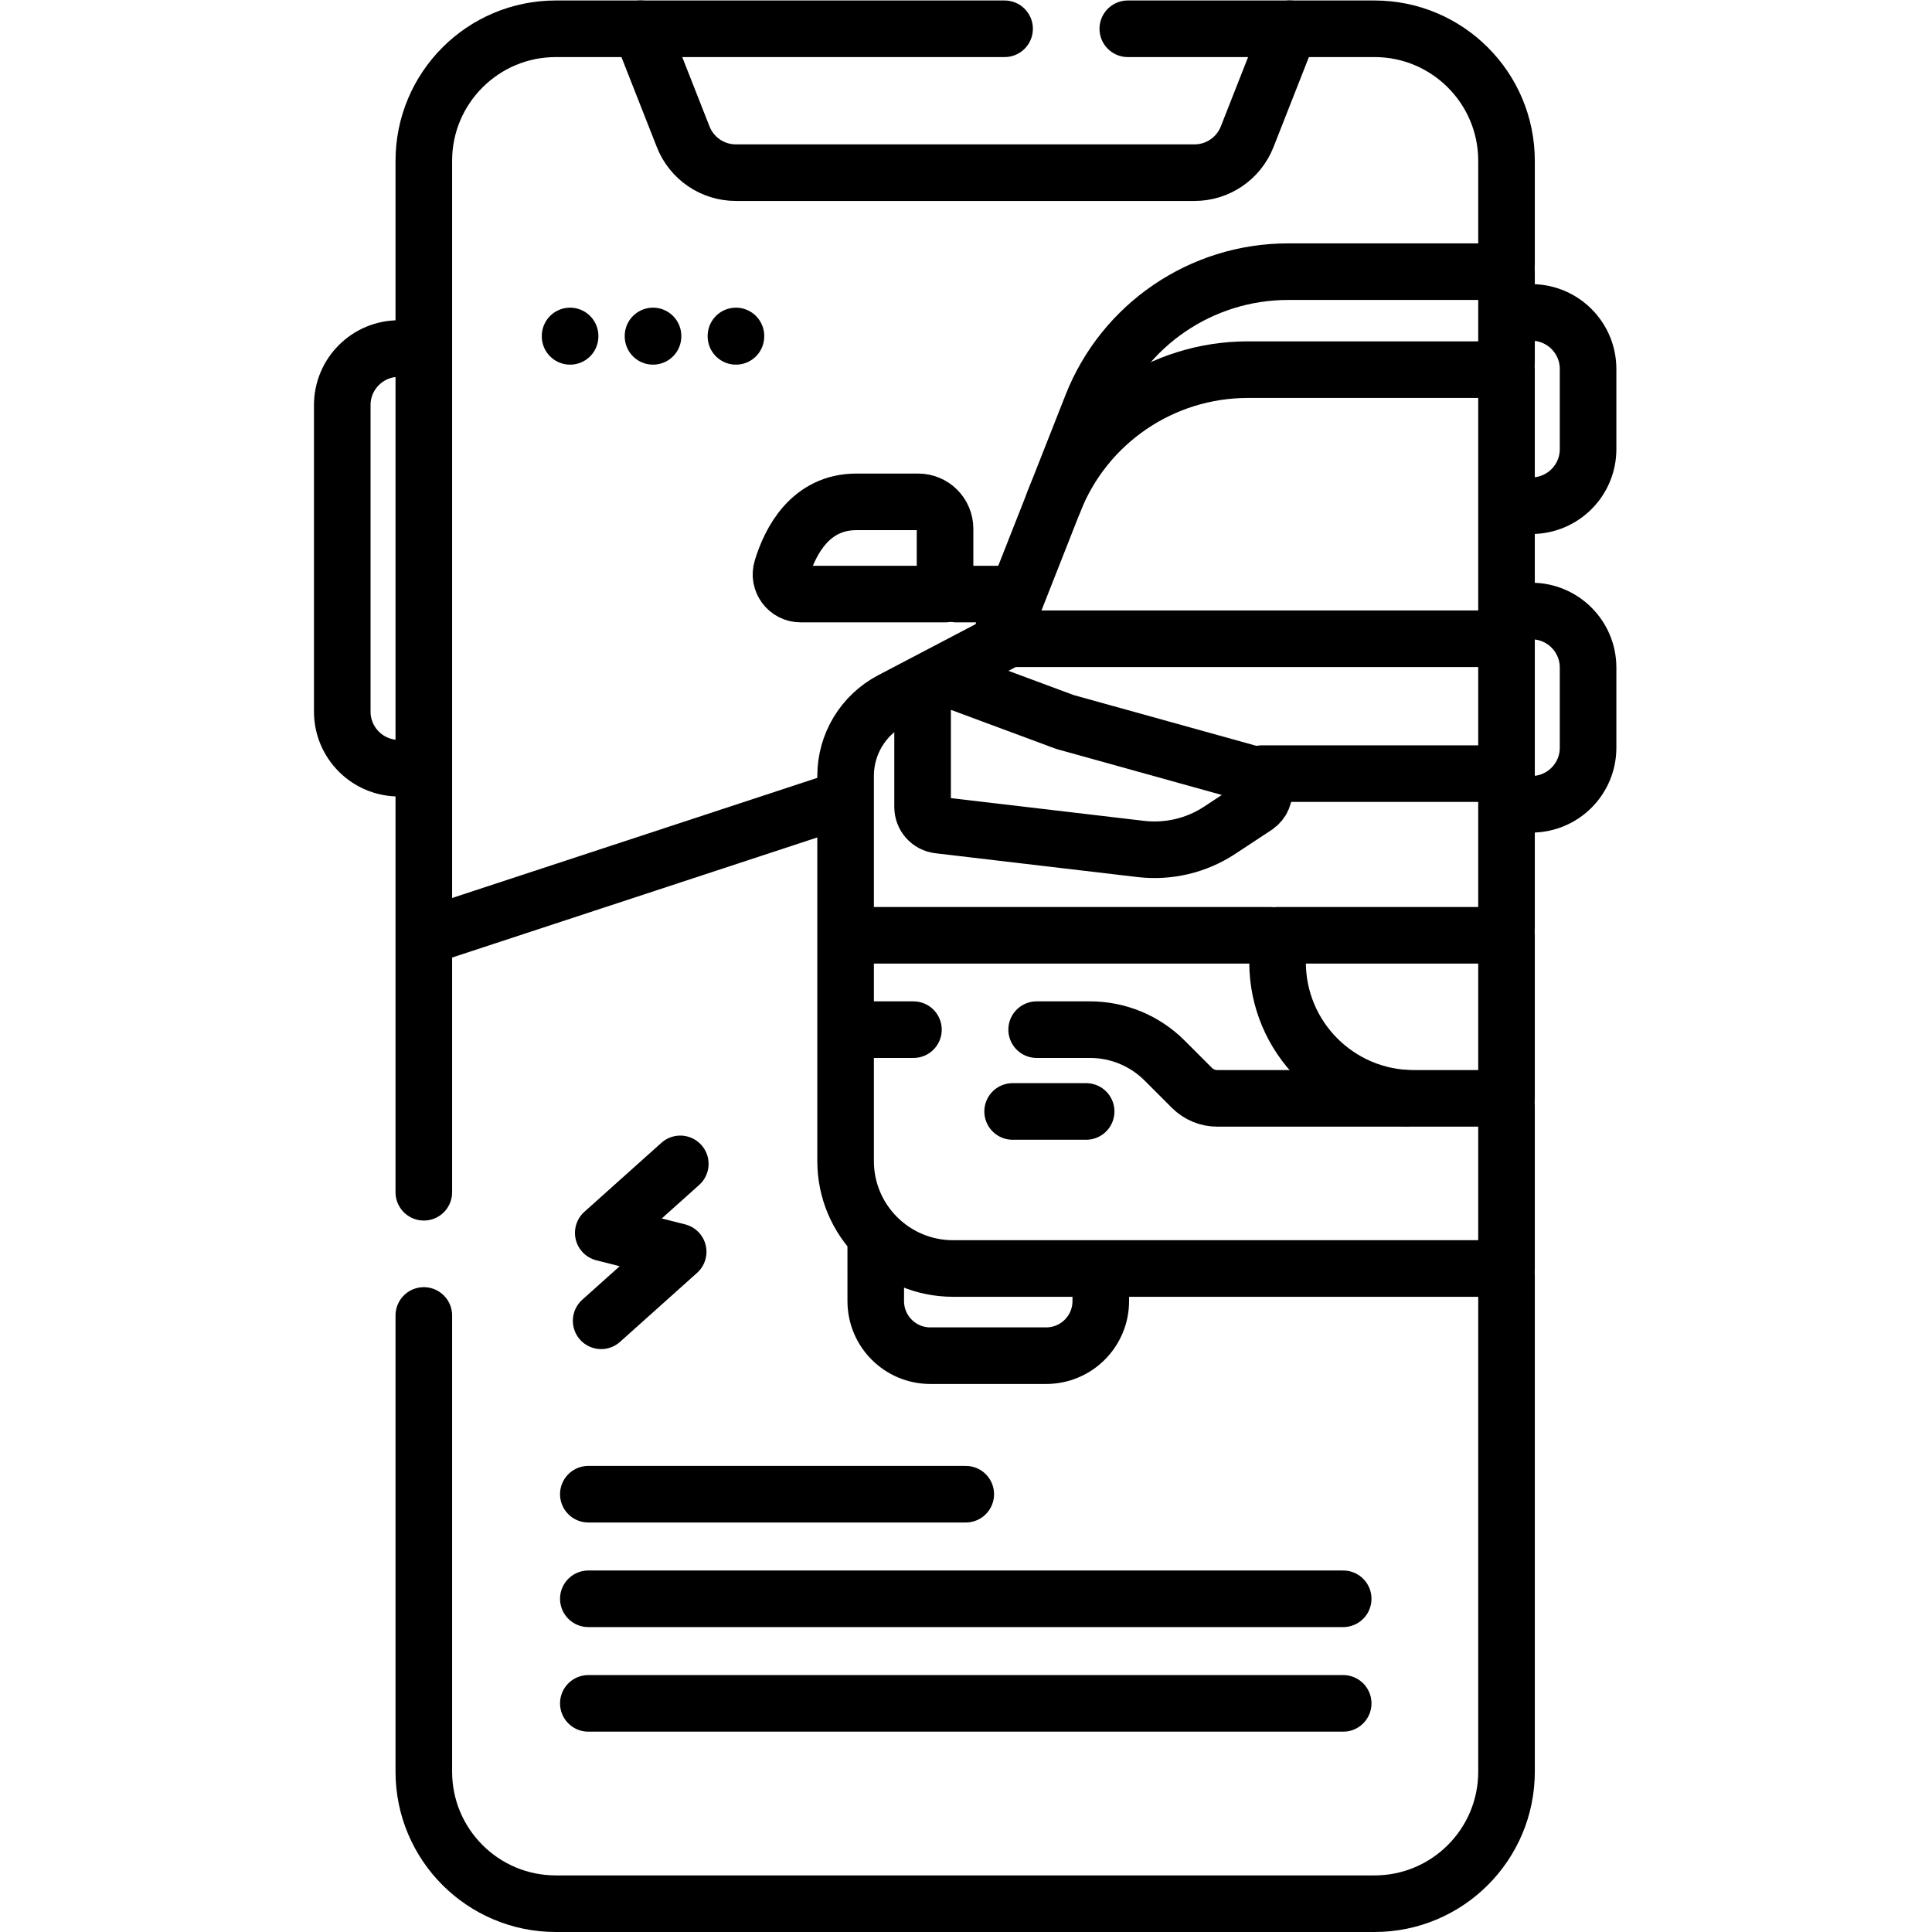 <svg xmlns="http://www.w3.org/2000/svg" xmlns:svg="http://www.w3.org/2000/svg" id="svg7386" xml:space="preserve" width="682.667" height="682.667" viewBox="0 0 682.667 682.667"><defs id="defs7390"><clipPath clipPathUnits="userSpaceOnUse" id="clipPath7400"><path d="M 0,512 H 512 V 0 H 0 Z" id="path7398"></path></clipPath></defs><g id="g7392" transform="matrix(1.333,0,0,-1.333,0,682.667)"><g id="g7394"><g id="g7396" clip-path="url(#clipPath7400)"><g id="g7402" transform="translate(405.963,429.309)"><path d="m 0,0 c 8.284,0 15,-6.716 15,-15 v -21.233 c 0,-8.285 -6.716,-15 -15,-15" style="fill:none;stroke:#000000;stroke-width:15;stroke-linecap:round;stroke-linejoin:round;stroke-miterlimit:10;stroke-dasharray:none;stroke-opacity:1" id="path7404"></path></g><g id="g7406" transform="translate(405.963,350.161)"><path d="m 0,0 c 8.284,0 15,-6.716 15,-15 v -21.233 c 0,-8.285 -6.716,-15 -15,-15" style="fill:none;stroke:#000000;stroke-width:15;stroke-linecap:round;stroke-linejoin:round;stroke-miterlimit:10;stroke-dasharray:none;stroke-opacity:1" id="path7408"></path></g><g id="g7410" transform="translate(105.724,419.734)"><path d="m 0,0 c -8.284,0 -15,-6.716 -15,-15 v -81.232 c 0,-8.285 6.716,-15 15,-15" style="fill:none;stroke:#000000;stroke-width:15;stroke-linecap:round;stroke-linejoin:round;stroke-miterlimit:10;stroke-dasharray:none;stroke-opacity:1" id="path7412"></path></g><g id="g7414" transform="translate(155.953,116.05)"><path d="M 0,0 H 100.047" style="fill:none;stroke:#000000;stroke-width:15;stroke-linecap:round;stroke-linejoin:round;stroke-miterlimit:10;stroke-dasharray:none;stroke-opacity:1" id="path7416"></path></g><g id="g7418" transform="translate(155.953,88.327)"><path d="M 0,0 H 200.095" style="fill:none;stroke:#000000;stroke-width:15;stroke-linecap:round;stroke-linejoin:round;stroke-miterlimit:10;stroke-dasharray:none;stroke-opacity:1" id="path7420"></path></g><g id="g7422" transform="translate(155.953,60.605)"><path d="M 0,0 H 200.095" style="fill:none;stroke:#000000;stroke-width:15;stroke-linecap:round;stroke-linejoin:round;stroke-miterlimit:10;stroke-dasharray:none;stroke-opacity:1" id="path7424"></path></g><g id="g7426" transform="translate(115.08,264.631)"><path d="M 0,0 106.607,35.065" style="fill:none;stroke:#000000;stroke-width:15;stroke-linecap:round;stroke-linejoin:round;stroke-miterlimit:10;stroke-dasharray:none;stroke-opacity:1" id="path7428"></path></g><g id="g7430" transform="translate(341.848,504.5)"><path d="m 0,0 -11.26,-28.631 c -2.256,-5.737 -7.794,-9.51 -13.959,-9.51 H -146.79 c -6.166,0 -11.703,3.773 -13.96,9.51 L -172.009,0" style="fill:none;stroke:#000000;stroke-width:15;stroke-linecap:round;stroke-linejoin:round;stroke-miterlimit:10;stroke-dasharray:none;stroke-opacity:1" id="path7432"></path></g><g id="g7434" transform="translate(399.343,442.118)"><path d="m 0,0 v 27.382 c 0,19.33 -15.67,35 -35,35 h -65.39" style="fill:none;stroke:#000000;stroke-width:15;stroke-linecap:round;stroke-linejoin:round;stroke-miterlimit:10;stroke-dasharray:none;stroke-opacity:1" id="path7436"></path></g><g id="g7438" transform="translate(112.344,163.428)"><path d="m 0,0 v -120.928 c 0,-19.33 15.67,-35 35,-35 h 216.999 c 19.33,0 35,15.67 35,35 V 10.451" style="fill:none;stroke:#000000;stroke-width:15;stroke-linecap:round;stroke-linejoin:round;stroke-miterlimit:10;stroke-dasharray:none;stroke-opacity:1" id="path7440"></path></g><g id="g7442" transform="translate(266.292,504.5)"><path d="m 0,0 h -118.948 c -19.329,0 -35,-15.67 -35,-35 v -273.412" style="fill:none;stroke:#000000;stroke-width:15;stroke-linecap:round;stroke-linejoin:round;stroke-miterlimit:10;stroke-dasharray:none;stroke-opacity:1" id="path7444"></path></g><g id="g7446" transform="translate(399.342,416.139)"><path d="m 0,0 v 23.979 h -57.885 c -22.975,0 -43.612,-14.051 -52.031,-35.427 l -10.06,-25.543" style="fill:none;stroke:#000000;stroke-width:15;stroke-linecap:round;stroke-linejoin:round;stroke-miterlimit:10;stroke-dasharray:none;stroke-opacity:1" id="path7448"></path></g><g id="g7450" transform="translate(265.94,345.05)"><path d="M 0,0 13.43,34.101 C 21.74,55.21 42.12,69.09 64.82,69.09 H 133.4 V 0.761" style="fill:none;stroke:#000000;stroke-width:15;stroke-linecap:round;stroke-linejoin:round;stroke-miterlimit:10;stroke-dasharray:none;stroke-opacity:1" id="path7452"></path></g><g id="g7454" transform="translate(291.79,173.88)"><path d="m 0,0 v -6.64 c 0,-7.99 -6.48,-14.47 -14.47,-14.47 h -30.72 c -7.99,0 -14.46,6.48 -14.46,14.47 V 8.71" style="fill:none;stroke:#000000;stroke-width:15;stroke-linecap:round;stroke-linejoin:round;stroke-miterlimit:10;stroke-dasharray:none;stroke-opacity:1" id="path7456"></path></g><g id="g7458" transform="translate(336.654,264.206)"><path d="M 0,0 H -109.508" style="fill:none;stroke:#000000;stroke-width:15;stroke-linecap:round;stroke-linejoin:round;stroke-miterlimit:10;stroke-dasharray:none;stroke-opacity:1" id="path7460"></path></g><g id="g7462" transform="translate(372.721,220.98)"><path d="m 0,0 h -50.054 c -2.519,0 -4.936,1.001 -6.717,2.782 l -7.248,7.248 c -5.238,5.239 -12.342,8.181 -19.749,8.181 h -14.161" style="fill:none;stroke:#000000;stroke-width:15;stroke-linecap:round;stroke-linejoin:round;stroke-miterlimit:10;stroke-dasharray:none;stroke-opacity:1" id="path7464"></path></g><g id="g7466" transform="translate(242.131,239.19)"><path d="M 0,0 H -14.984" style="fill:none;stroke:#000000;stroke-width:15;stroke-linecap:round;stroke-linejoin:round;stroke-miterlimit:10;stroke-dasharray:none;stroke-opacity:1" id="path7468"></path></g><g id="g7470" transform="translate(399.342,266.206)"><path d="m 0,0 v 76.605 h -131.956 l -31.119,-16.311 c -7.452,-3.906 -12.12,-11.625 -12.12,-20.039 V -61.841 c 0,-15.732 12.753,-28.486 28.486,-28.486 H 0 v 43.1" style="fill:none;stroke:#000000;stroke-width:15;stroke-linecap:round;stroke-linejoin:round;stroke-miterlimit:10;stroke-dasharray:none;stroke-opacity:1" id="path7472"></path></g><g id="g7474" transform="translate(268.422,217.508)"><path d="M 0,0 H 19.49" style="fill:none;stroke:#000000;stroke-width:15;stroke-linecap:round;stroke-linejoin:round;stroke-miterlimit:10;stroke-dasharray:none;stroke-opacity:1" id="path7476"></path></g><g id="g7478" transform="translate(244.557,327.809)"><path d="m 0,0 v -29.613 c 0,-2.449 1.833,-4.51 4.265,-4.796 l 53.548,-6.309 c 7.357,-0.866 14.783,0.895 20.967,4.973 l 9.568,6.308 c 3.46,2.283 2.627,7.576 -1.366,8.685 L 37.898,-7.11 c -0.131,0.036 -0.26,0.078 -0.388,0.125 L 6.511,4.527 C 3.356,5.699 0,3.366 0,0 Z" style="fill:none;stroke:#000000;stroke-width:15;stroke-linecap:round;stroke-linejoin:round;stroke-miterlimit:10;stroke-dasharray:none;stroke-opacity:1" id="path7480"></path></g><g id="g7482" transform="translate(334.539,307.057)"><path d="M 0,0 H 60.803" style="fill:none;stroke:#000000;stroke-width:15;stroke-linecap:round;stroke-linejoin:round;stroke-miterlimit:10;stroke-dasharray:none;stroke-opacity:1" id="path7484"></path></g><g id="g7486" transform="translate(250.508,354.655)"><path d="m 0,0 h -38.273 c -3.501,0 -6.003,3.378 -4.986,6.729 2.197,7.235 7.497,17.713 19.768,17.713 H -7.114 C -3.185,24.442 0,21.257 0,17.328 Z" style="fill:none;stroke:#000000;stroke-width:15;stroke-linecap:round;stroke-linejoin:round;stroke-miterlimit:10;stroke-dasharray:none;stroke-opacity:1" id="path7488"></path></g><g id="g7490" transform="translate(253.508,354.655)"><path d="M 0,0 H 14.902" style="fill:none;stroke:#000000;stroke-width:15;stroke-linecap:round;stroke-linejoin:round;stroke-miterlimit:10;stroke-dasharray:none;stroke-opacity:1" id="path7492"></path></g><g id="g7494" transform="translate(399.342,264.206)"><path d="m 0,0 h -60.688 v -7.16 c 0,-19.919 16.148,-36.067 36.067,-36.067 l 24.621,0 z" style="fill:none;stroke:#000000;stroke-width:15;stroke-linecap:round;stroke-linejoin:round;stroke-miterlimit:10;stroke-dasharray:none;stroke-opacity:1" id="path7496"></path></g><g id="g7498" transform="translate(180.329,203.612)"><path d="m 0,0 -20.42,-18.289 19.86,-5.017 -20.419,-18.289" style="fill:none;stroke:#000000;stroke-width:15;stroke-linecap:round;stroke-linejoin:round;stroke-miterlimit:10;stroke-dasharray:none;stroke-opacity:1" id="path7500"></path></g><g id="g7502" transform="translate(151.117,423.072)"><path d="M 0,0 V -0.104" style="fill:none;stroke:#000000;stroke-width:15;stroke-linecap:round;stroke-linejoin:round;stroke-miterlimit:10;stroke-dasharray:none;stroke-opacity:1" id="path7504"></path></g><g id="g7506" transform="translate(173.099,423.072)"><path d="M 0,0 V -0.104" style="fill:none;stroke:#000000;stroke-width:15;stroke-linecap:round;stroke-linejoin:round;stroke-miterlimit:10;stroke-dasharray:none;stroke-opacity:1" id="path7508"></path></g><g id="g7510" transform="translate(195.081,423.072)"><path d="M 0,0 V -0.104" style="fill:none;stroke:#000000;stroke-width:15;stroke-linecap:round;stroke-linejoin:round;stroke-miterlimit:10;stroke-dasharray:none;stroke-opacity:1" id="path7512"></path></g></g></g></g></svg>